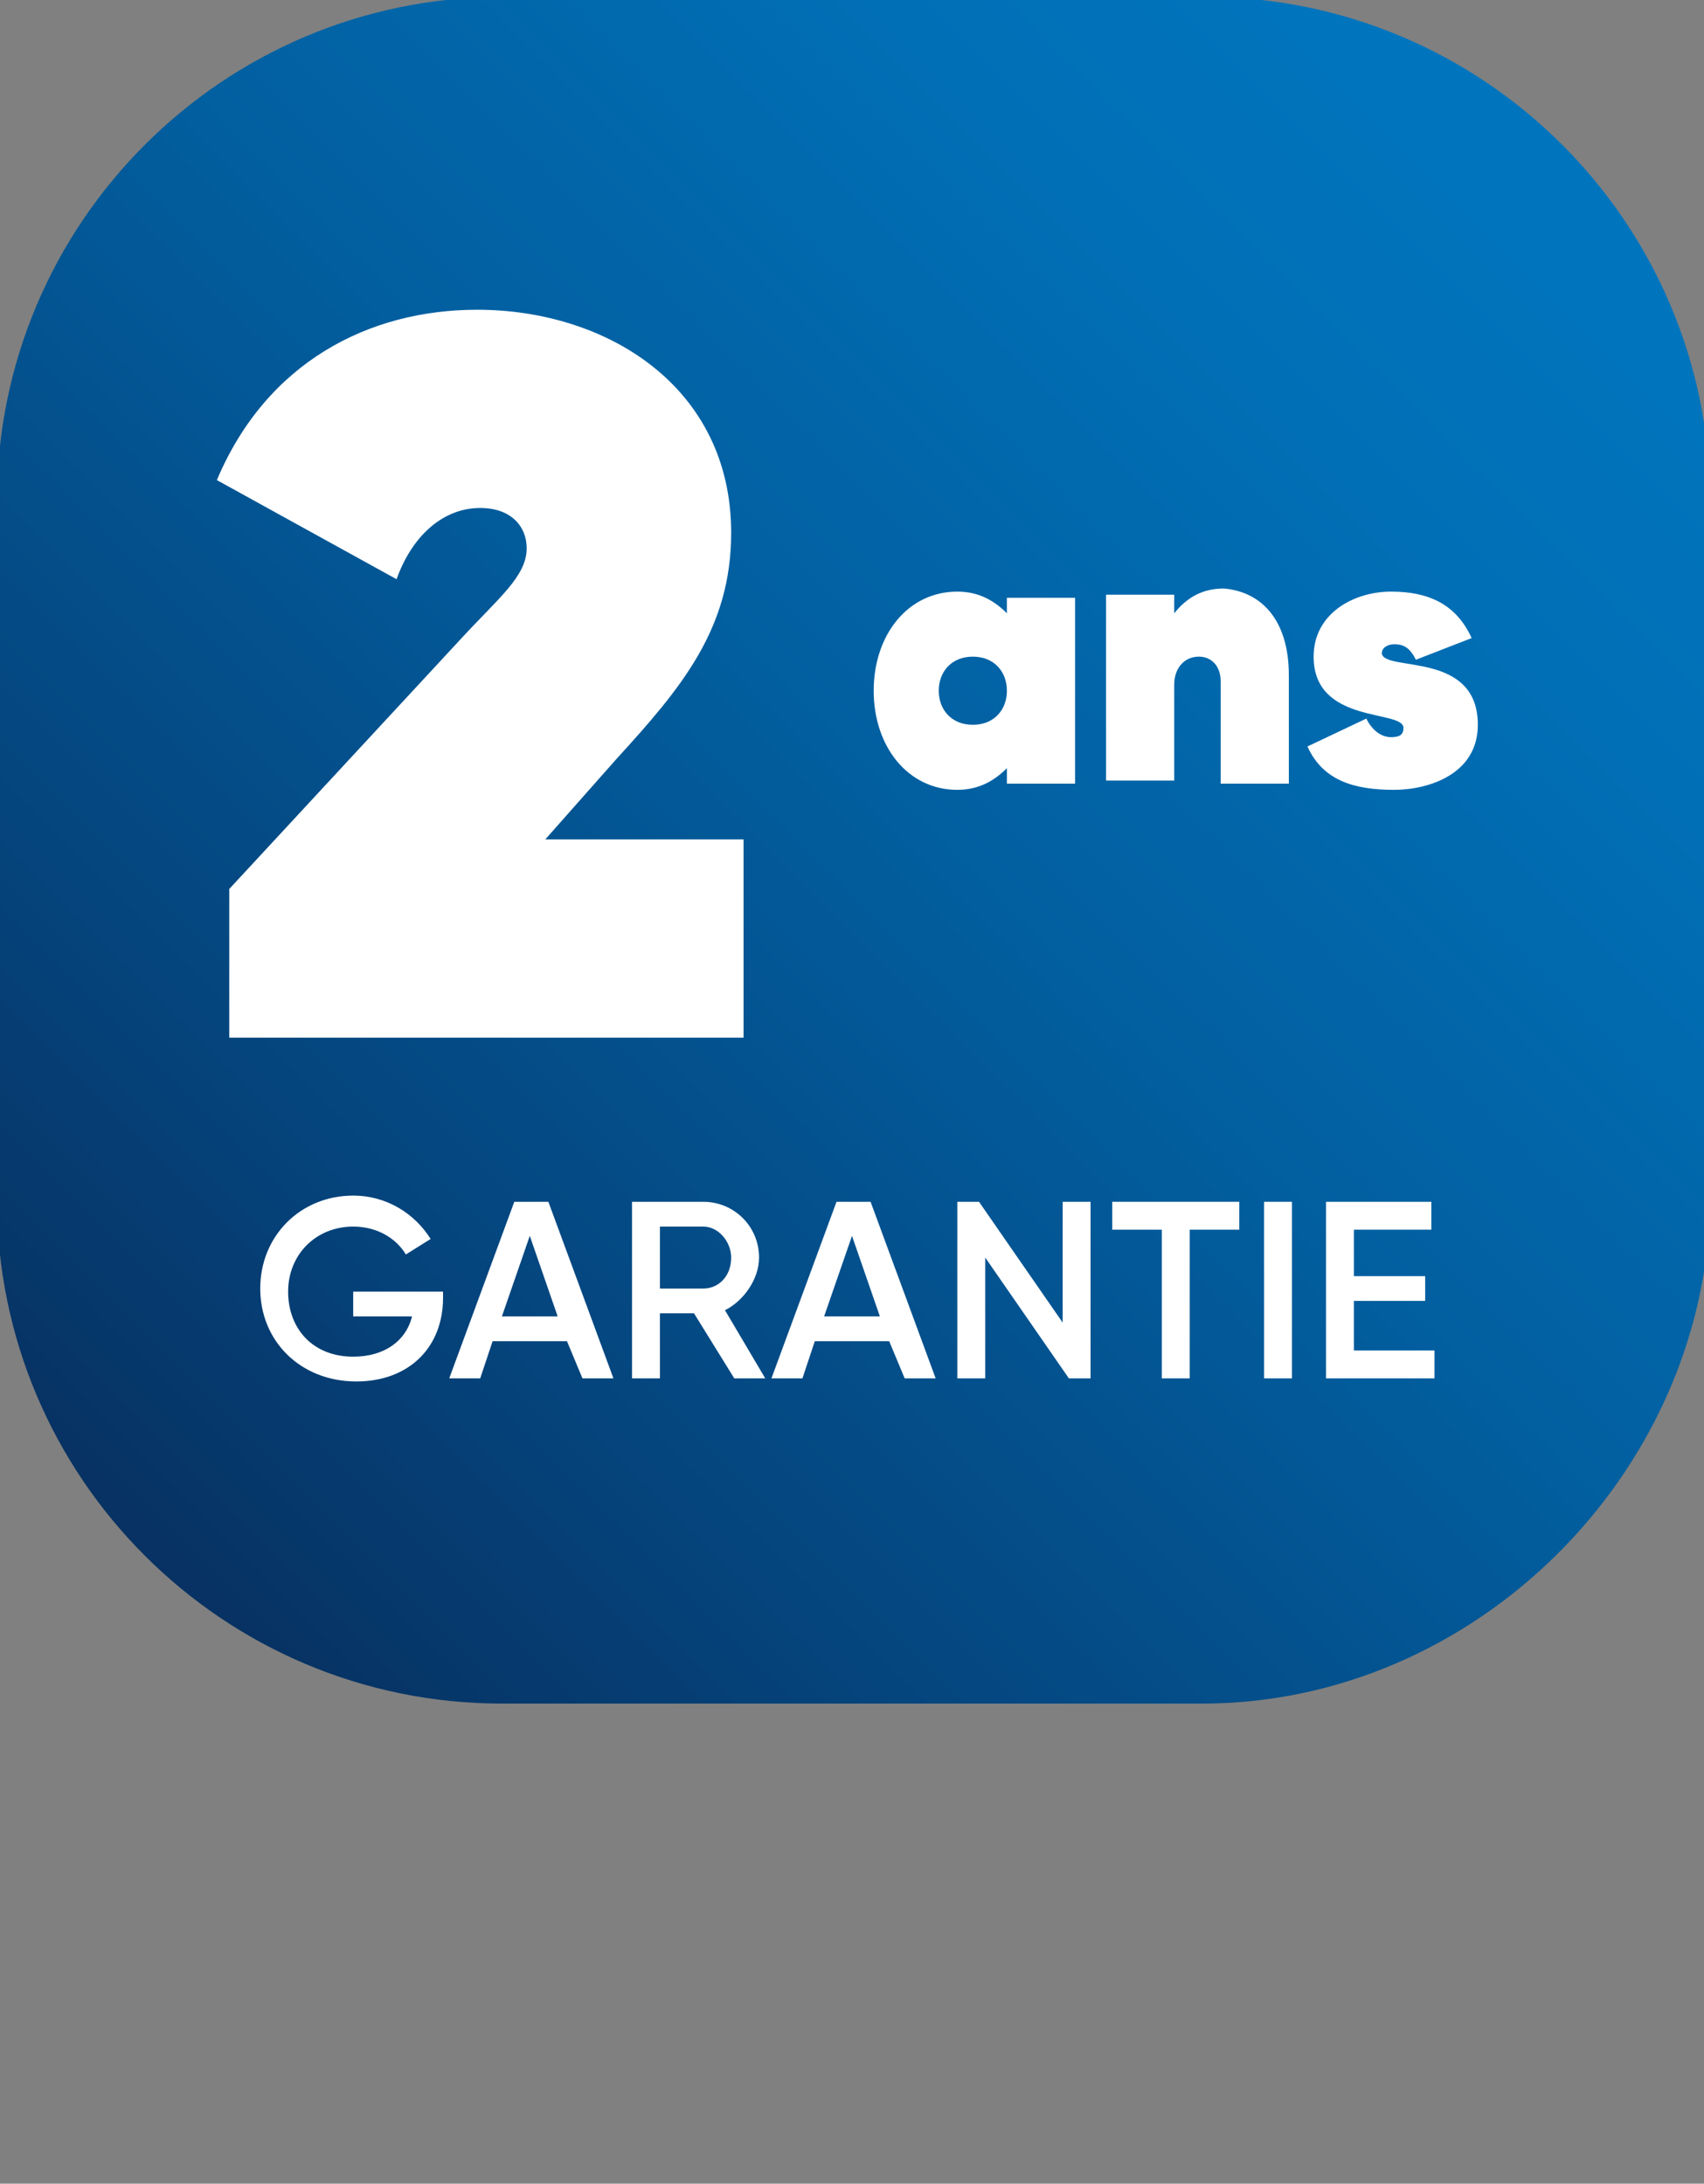 <?xml version="1.0" encoding="utf-8"?>
<!-- Generator: Adobe Illustrator 26.0.3, SVG Export Plug-In . SVG Version: 6.00 Build 0)  -->
<svg version="1.1" id="Calque_1" xmlns="http://www.w3.org/2000/svg" xmlns:xlink="http://www.w3.org/1999/xlink" x="0px" y="0px"
	 viewBox="0 0 55 70.5" style="enable-background:new 0 0 55 70.5;" xml:space="preserve">
<rect x="0" y="0" width="55" height="70.5" fill="#808080" stroke="none"/>
<style type="text/css">
	.st0{fill:url(#SVGID_1_);}
	.st1{fill:#FFFFFF;}
</style>
<linearGradient id="SVGID_1_" gradientUnits="userSpaceOnUse" x1="-13.389" y1="68.267" x2="31.246" y2="23.633" gradientTransform="matrix(1 0 0 1 18.4 -18.4)">
	<stop  offset="0" style="stop-color:#073263"/>
	<stop  offset="0.203" style="stop-color:#05447C"/>
	<stop  offset="0.544" style="stop-color:#025FA0"/>
	<stop  offset="0.822" style="stop-color:#016FB6"/>
	<stop  offset="1" style="stop-color:#0075BE"/>
</linearGradient>
<path class="st0" d="M38.8,55H16.2c-9,0-16.3-7.3-16.3-16.3V16.2c0-9,7.3-16.3,16.3-16.3h22.7c9,0,16.3,7.3,16.3,16.3v22.7
	C55,47.6,47.6,55,38.8,55z"/>
<path class="st1" d="M14.3,41.9c0,1.6-1.1,2.7-2.8,2.7c-1.8,0-3.1-1.3-3.1-3c0-1.7,1.3-3,3-3c1.1,0,2,0.6,2.5,1.4l-0.8,0.5
	c-0.3-0.5-0.9-0.9-1.7-0.9c-1.2,0-2.1,0.9-2.1,2.1c0,1.2,0.8,2.1,2.1,2.1c1,0,1.7-0.5,1.9-1.3h-1.9v-0.8h2.9V41.9z"/>
<path class="st1" d="M18.3,43.3h-2.4l-0.4,1.2h-1l2.1-5.7h1.1l2.1,5.7h-1L18.3,43.3z M18,42.5l-0.9-2.6l-0.9,2.6H18z"/>
<path class="st1" d="M22.4,42.4h-1.1v2.1h-0.9v-5.7h2.3c1,0,1.8,0.8,1.8,1.8c0,0.7-0.5,1.4-1.1,1.7l1.3,2.2h-1L22.4,42.4z
	 M21.3,41.6h1.4c0.5,0,0.9-0.4,0.9-1c0-0.5-0.4-1-0.9-1h-1.4V41.6z"/>
<path class="st1" d="M28.7,43.3h-2.4l-0.4,1.2h-1l2.1-5.7h1.1l2.1,5.7h-1L28.7,43.3z M28.4,42.5l-0.9-2.6l-0.9,2.6H28.4z"/>
<path class="st1" d="M35.2,38.8v5.7h-0.7l-2.7-3.9v3.9h-0.9v-5.7h0.7l2.7,3.9v-3.9H35.2z"/>
<path class="st1" d="M40,39.7h-1.6v4.8h-0.9v-4.8h-1.6v-0.9H40V39.7z"/>
<path class="st1" d="M41.7,38.8v5.7h-0.9v-5.7H41.7z"/>
<path class="st1" d="M46.3,43.6v0.9h-3.5v-5.7h3.4v0.9h-2.5v1.5h2.3V42h-2.3v1.6H46.3z"/>
<path class="st1" d="M7.4,28.7l7.5-8.1c1.2-1.3,2.1-2,2.1-2.9c0-0.7-0.5-1.3-1.5-1.3c-1.2,0-2.2,0.9-2.7,2.3l-5.8-3.2
	c1.6-3.8,4.9-5.5,8.4-5.5c4.2,0,8.2,2.5,8.2,7.2c0,3.1-1.6,5-3.7,7.3l-2.3,2.6H24v6.4H7.4V28.7z"/>
<path class="st1" d="M34.7,19.3v6h-2.2v-0.5c-0.4,0.4-0.9,0.7-1.6,0.7c-1.6,0-2.7-1.4-2.7-3.2s1.1-3.2,2.7-3.2
	c0.7,0,1.2,0.3,1.6,0.7v-0.5H34.7z M32.5,22.3c0-0.6-0.4-1.1-1.1-1.1s-1.1,0.5-1.1,1.1s0.4,1.1,1.1,1.1S32.5,22.9,32.5,22.3z"/>
<path class="st1" d="M41.6,21.8v3.5h-2.2V22c0-0.5-0.3-0.8-0.7-0.8c-0.5,0-0.8,0.4-0.8,0.9v3.1h-2.2v-6h2.2v0.6
	c0.4-0.5,0.9-0.8,1.6-0.8C40.7,19.1,41.6,20,41.6,21.8z"/>
<path class="st1" d="M47.7,23.4c0,1.6-1.6,2.1-2.7,2.1c-1.3,0-2.3-0.3-2.8-1.4l1.9-0.9c0.2,0.4,0.5,0.6,0.8,0.6
	c0.3,0,0.4-0.1,0.4-0.3c0-0.6-2.9-0.1-2.9-2.3c0-1.4,1.3-2.1,2.5-2.1c1.2,0,2.1,0.4,2.6,1.5l-1.8,0.7c-0.2-0.4-0.4-0.5-0.7-0.5
	c-0.2,0-0.4,0.1-0.4,0.3C44.7,21.7,47.7,21,47.7,23.4z"/>
</svg>

